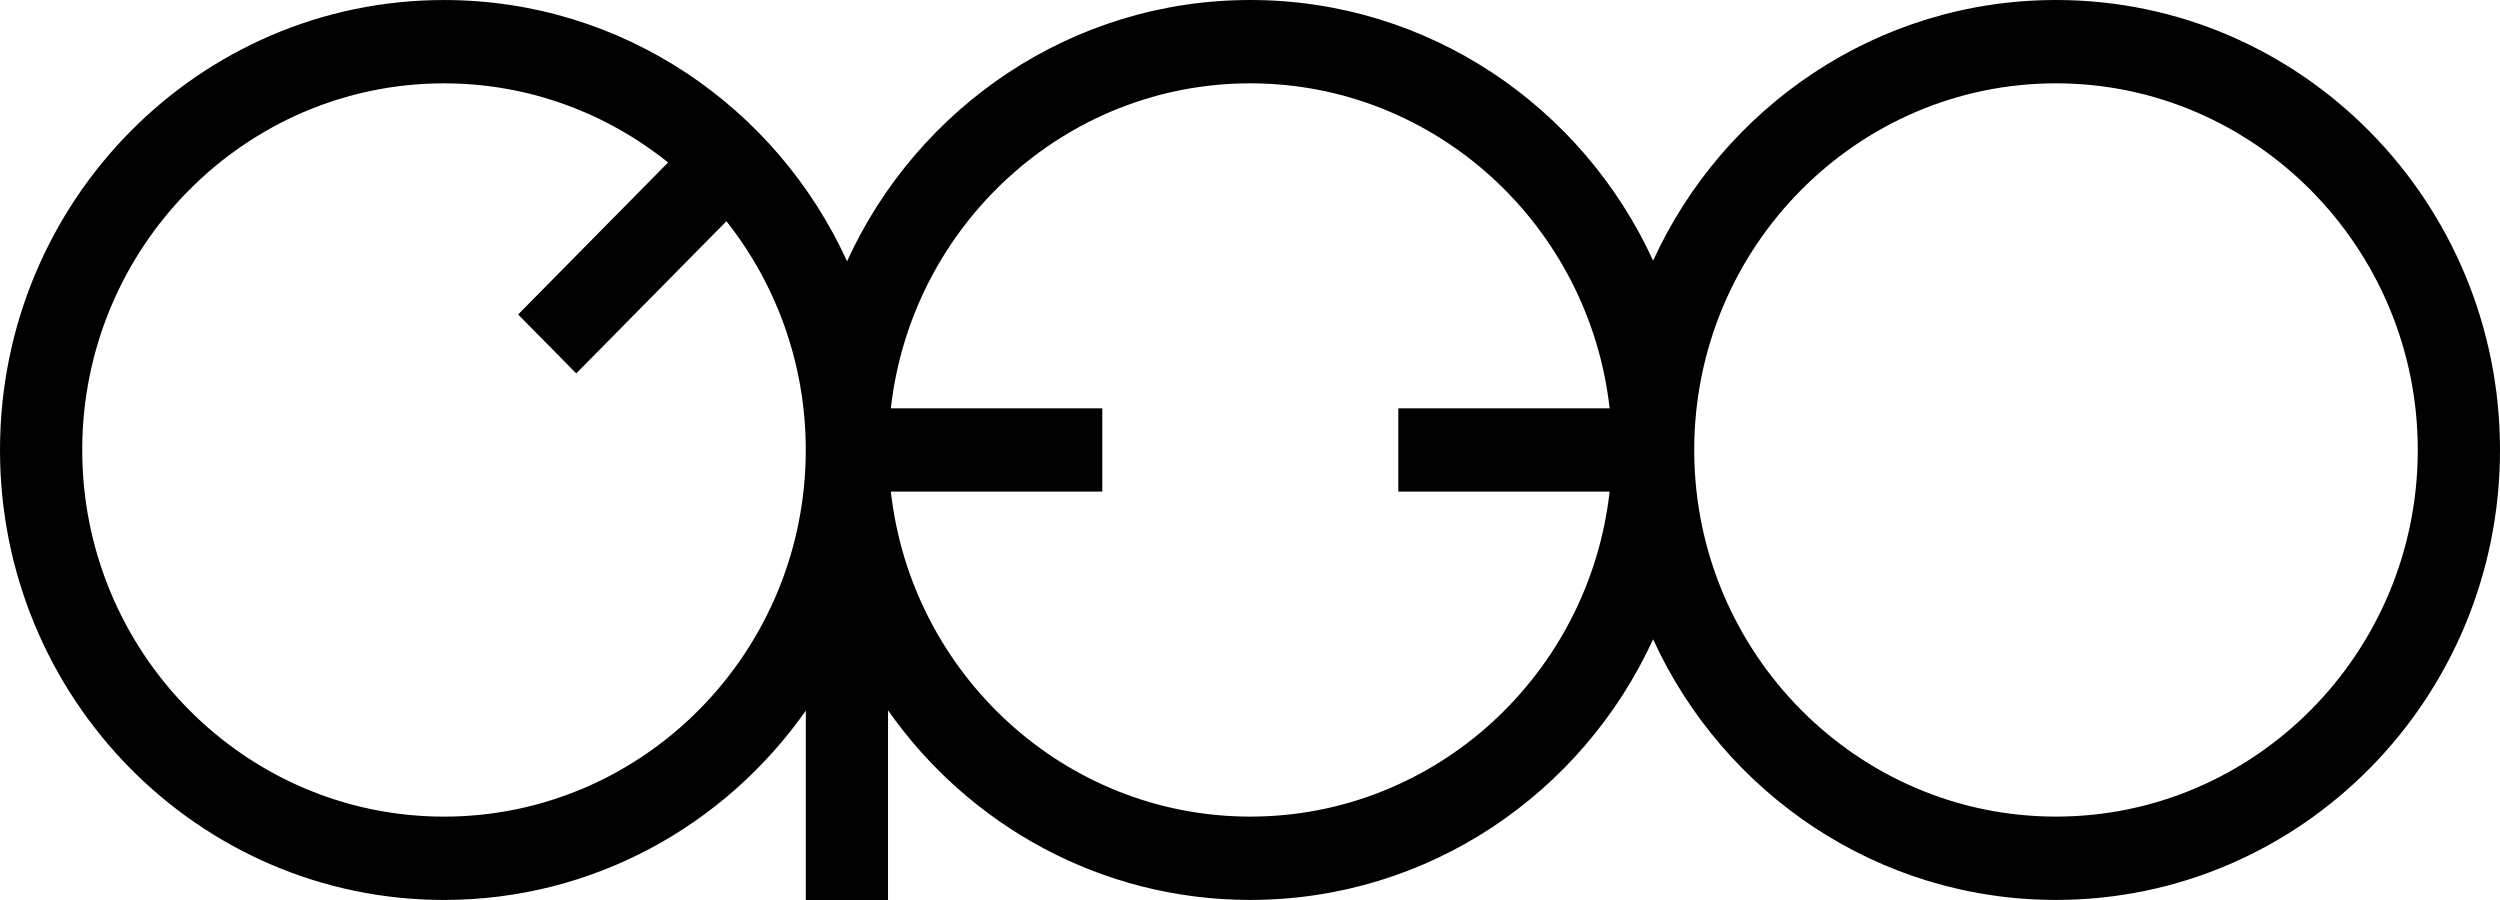 <svg width="100" height="36" viewBox="0 0 100 36" fill="none" xmlns="http://www.w3.org/2000/svg">
<path d="M82.24 0C75.1 0 68.946 4.269 66.124 10.425C63.302 4.269 57.148 0 50.009 0C42.87 0 36.699 4.281 33.882 10.451C31.067 4.282 24.909 0.001 17.761 0.001C7.951 0.001 0 8.058 0 17.999C0 27.94 7.951 35.998 17.761 35.998C23.732 35.998 29.012 33.007 32.232 28.427V36H35.521V28.412C38.74 33.002 44.029 35.997 50.009 35.997C57.148 35.997 63.302 31.728 66.124 25.572C68.946 31.728 75.1 35.997 82.239 35.997C92.048 35.997 100 27.939 100 17.999C100 8.059 92.048 0 82.24 0ZM17.761 32.665C9.781 32.665 3.289 26.086 3.289 17.999C3.289 9.913 9.781 3.334 17.761 3.334C21.144 3.334 24.257 4.52 26.724 6.499L20.725 12.579L23.05 14.936L29.057 8.848C31.041 11.359 32.231 14.539 32.231 17.999C32.231 26.086 25.74 32.665 17.761 32.665L17.761 32.665ZM64.385 19.665C63.565 26.97 57.432 32.664 50.01 32.664C42.587 32.664 36.453 26.969 35.634 19.665H44.092V16.332H35.634C36.453 9.028 42.586 3.333 50.01 3.333C57.433 3.333 63.565 9.027 64.385 16.332H55.932V19.665H64.385ZM82.24 32.664C74.29 32.664 67.818 26.134 67.769 18.09C67.769 18.059 67.77 18.029 67.77 17.998C67.77 17.968 67.769 17.938 67.769 17.907C67.818 9.863 74.29 3.333 82.24 3.333C90.189 3.333 96.711 9.912 96.711 17.998C96.711 26.085 90.219 32.664 82.24 32.664Z" fill="black"/>
</svg>

